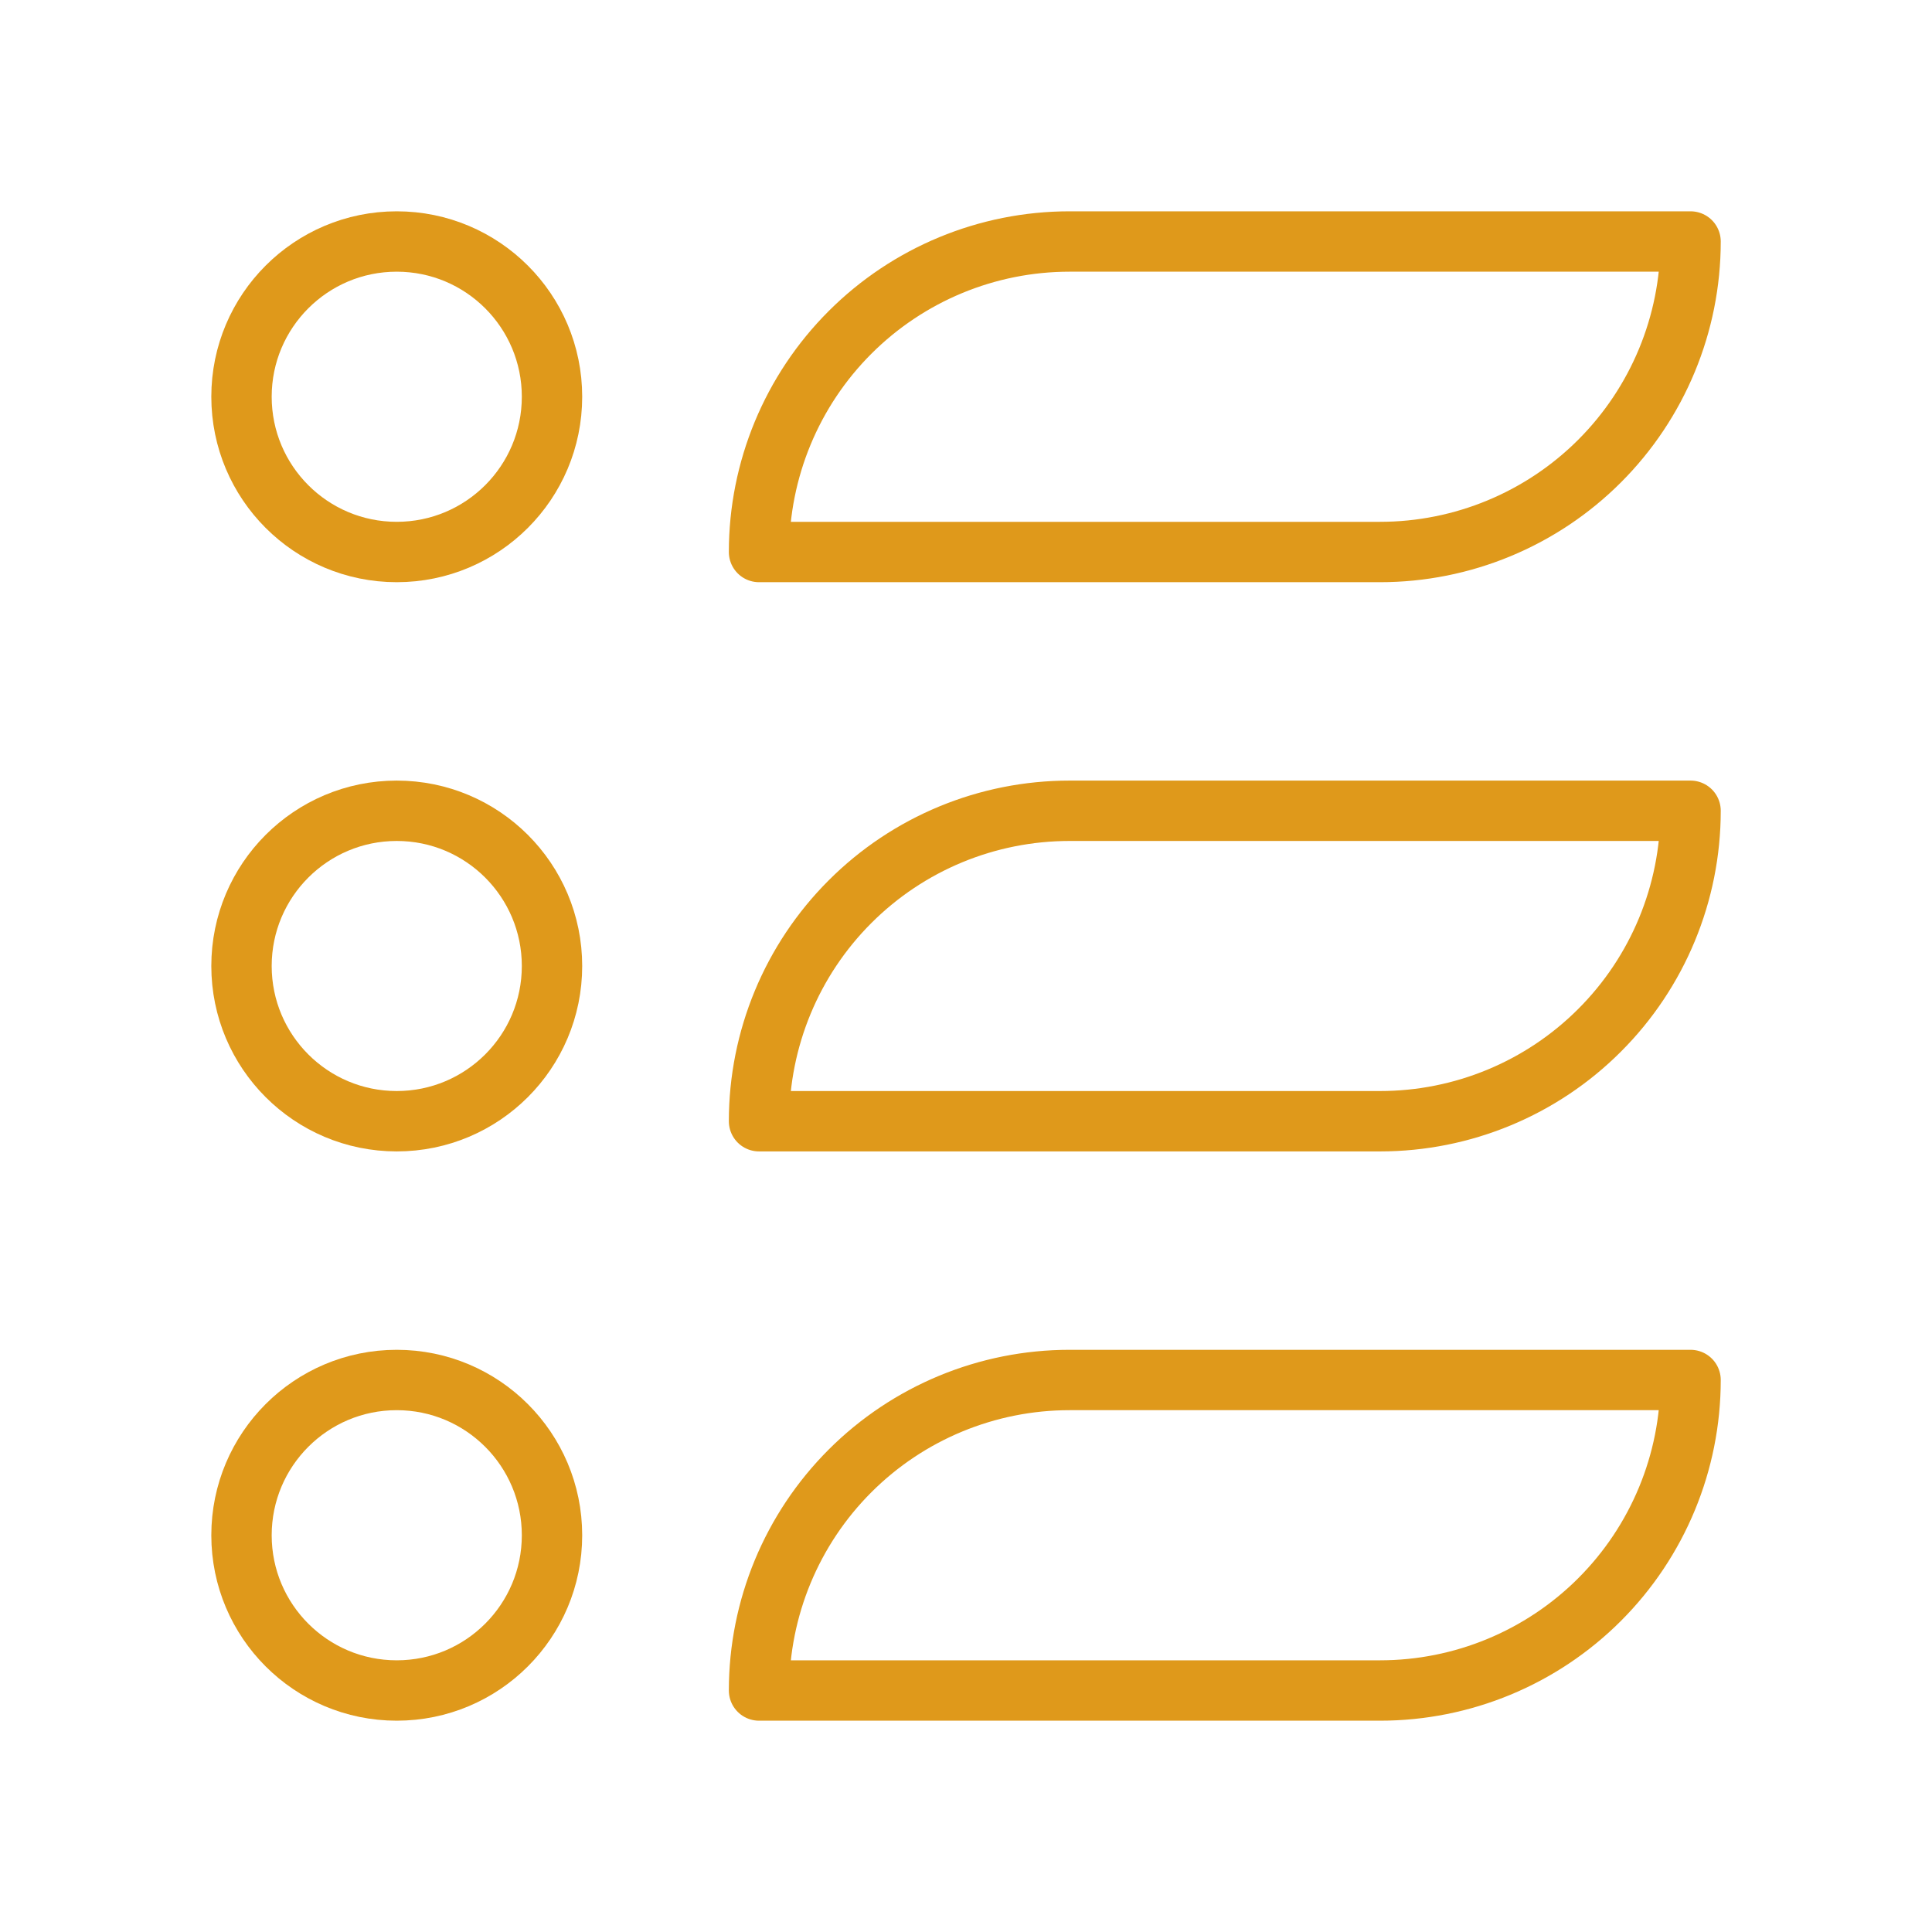 <svg width="32" height="32" viewBox="0 0 32 32" fill="none" xmlns="http://www.w3.org/2000/svg">
<path d="M6.571 28C7.992 28 9.143 26.849 9.143 25.429C9.143 24.008 7.992 22.857 6.571 22.857C5.151 22.857 4 24.008 4 25.429C4 26.849 5.151 28 6.571 28Z" stroke="#DF991B" stroke-linecap="round" stroke-linejoin="round"/>
<path d="M17.715 22.857H28.001C28.001 24.221 27.459 25.529 26.494 26.494C25.53 27.458 24.222 28 22.858 28H12.572C12.572 26.636 13.114 25.328 14.079 24.363C15.043 23.399 16.351 22.857 17.715 22.857Z" stroke="#DF991B" stroke-linecap="round" stroke-linejoin="round"/>
<path d="M6.571 18.571C7.992 18.571 9.143 17.42 9.143 16C9.143 14.58 7.992 13.429 6.571 13.429C5.151 13.429 4 14.58 4 16C4 17.42 5.151 18.571 6.571 18.571Z" stroke="#DF991B" stroke-linecap="round" stroke-linejoin="round"/>
<path d="M17.715 13.429H28.001C28.001 14.793 27.459 16.101 26.494 17.065C25.53 18.03 24.222 18.571 22.858 18.571H12.572C12.572 17.207 13.114 15.899 14.079 14.935C15.043 13.97 16.351 13.429 17.715 13.429Z" stroke="#DF991B" stroke-linecap="round" stroke-linejoin="round"/>
<path d="M6.571 9.143C7.992 9.143 9.143 7.992 9.143 6.571C9.143 5.151 7.992 4 6.571 4C5.151 4 4 5.151 4 6.571C4 7.992 5.151 9.143 6.571 9.143Z" stroke="#DF991B" stroke-linecap="round" stroke-linejoin="round"/>
<path d="M17.715 4H28.001C28.001 5.364 27.459 6.672 26.494 7.637C25.53 8.601 24.222 9.143 22.858 9.143H12.572C12.572 7.779 13.114 6.471 14.079 5.506C15.043 4.542 16.351 4 17.715 4Z" stroke="#DF991B" stroke-linecap="round" stroke-linejoin="round"/>
</svg>
